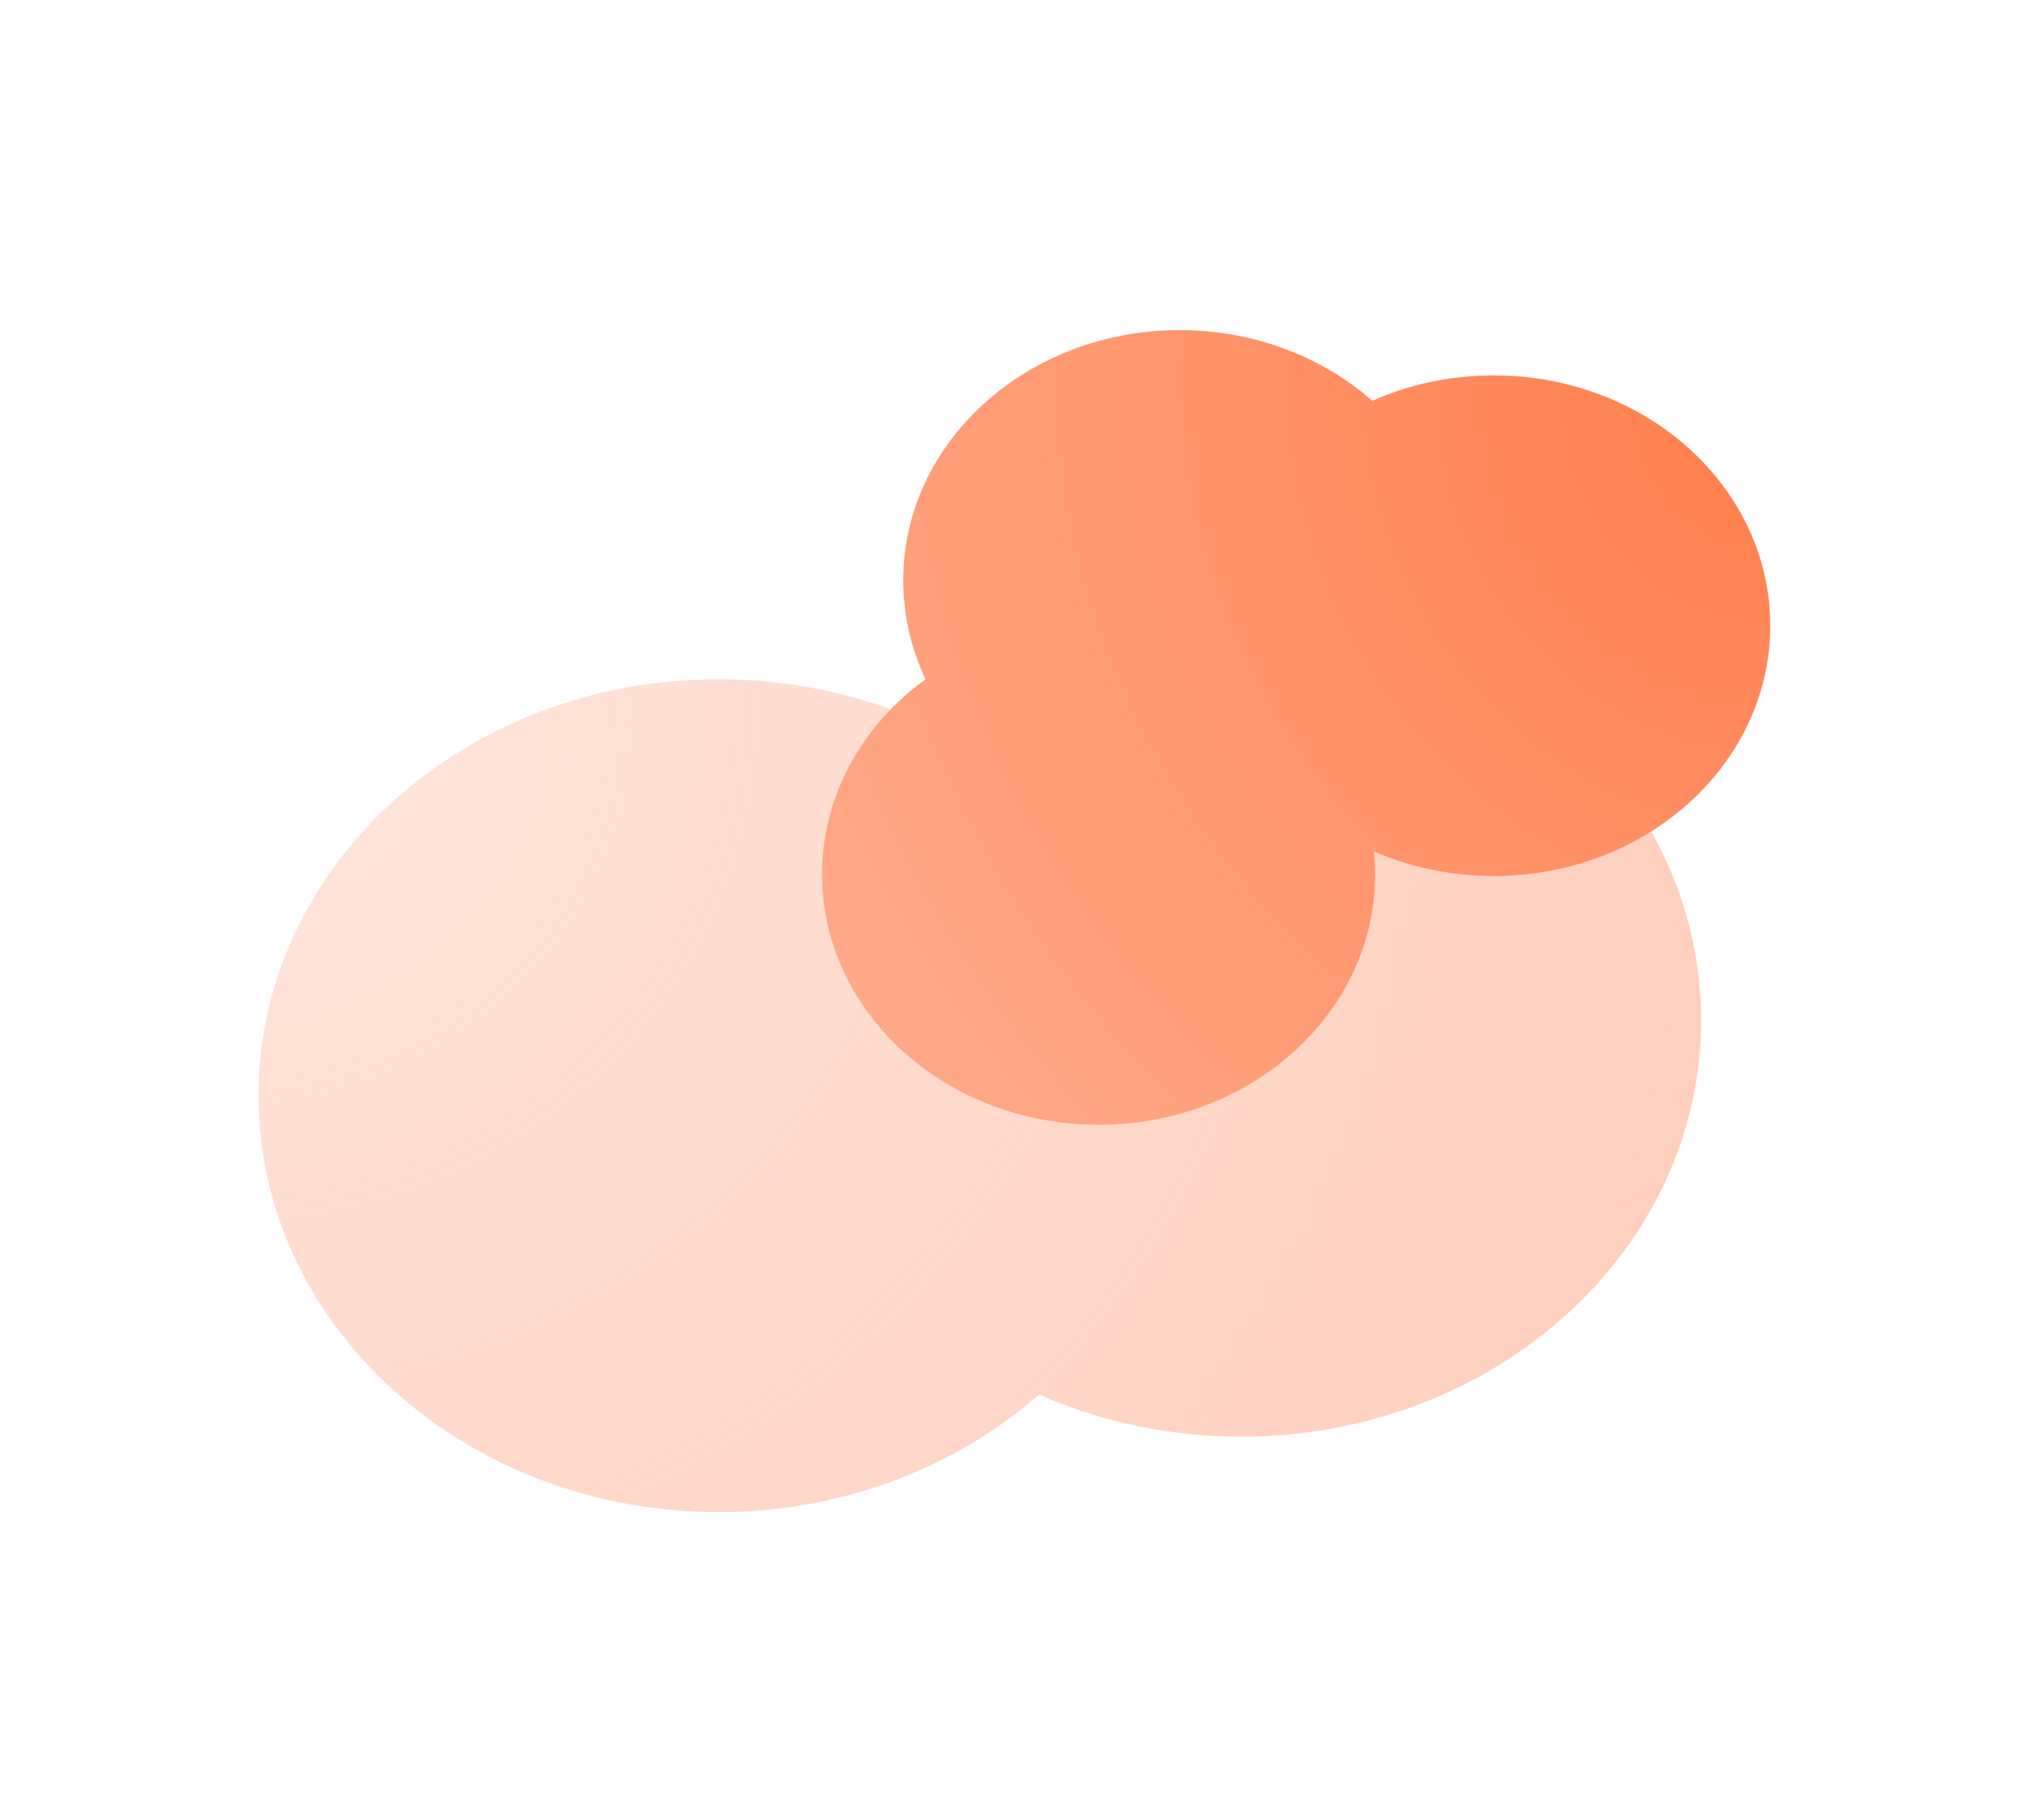 <svg width="1262" height="1130" viewBox="0 0 1262 1130" fill="none" xmlns="http://www.w3.org/2000/svg">
<g clip-path="url(#clip0_996_20128)">
<g filter="url(#filter0_f_996_20128)">
<path d="M770.77 374.977C693.405 374.977 623.223 402.808 571.776 448.012C533.893 431.219 491.299 421.793 446.272 421.793C288.474 421.793 160.553 537.577 160.553 680.403C160.553 823.23 288.474 939.014 446.272 939.014C523.638 939.014 593.82 911.181 645.268 865.977C683.151 882.769 725.744 892.197 770.77 892.197C928.568 892.197 1056.49 776.413 1056.49 633.587C1056.49 490.76 928.568 374.977 770.77 374.977Z" fill="url(#paint0_radial_996_20128)"/>
</g>
<g filter="url(#filter1_f_996_20128)">
<path d="M732.674 205C779.174 205 821.357 221.729 852.279 248.899C875.048 238.807 900.648 233.14 927.71 233.14C1022.55 233.14 1099.44 302.731 1099.44 388.577C1099.44 474.423 1022.55 544.014 927.71 544.014C901.049 544.014 875.806 538.515 853.292 528.701C853.77 533.428 854.018 538.216 854.018 543.056C854.017 628.901 777.131 698.493 682.286 698.493C587.442 698.493 510.555 628.901 510.555 543.056C510.555 494.016 535.646 450.28 574.842 421.792C565.898 402.969 560.942 382.227 560.942 360.438C560.942 274.592 637.829 205 732.674 205Z" fill="url(#paint1_radial_996_20128)"/>
</g>
</g>
<defs>
<filter id="filter0_f_996_20128" x="-39.447" y="174.977" width="1295.94" height="964.039" filterUnits="userSpaceOnUse" color-interpolation-filters="sRGB">
<feFlood flood-opacity="0" result="BackgroundImageFix"/>
<feBlend mode="normal" in="SourceGraphic" in2="BackgroundImageFix" result="shape"/>
<feGaussianBlur stdDeviation="100" result="effect1_foregroundBlur_996_20128"/>
</filter>
<filter id="filter1_f_996_20128" x="310.555" y="5" width="988.887" height="893.492" filterUnits="userSpaceOnUse" color-interpolation-filters="sRGB">
<feFlood flood-opacity="0" result="BackgroundImageFix"/>
<feBlend mode="normal" in="SourceGraphic" in2="BackgroundImageFix" result="shape"/>
<feGaussianBlur stdDeviation="100" result="effect1_foregroundBlur_996_20128"/>
</filter>
<radialGradient id="paint0_radial_996_20128" cx="0" cy="0" r="1" gradientUnits="userSpaceOnUse" gradientTransform="translate(119.472 418.358) rotate(23.134) scale(971.512 906.826)">
<stop stop-color="#FFCFBD" stop-opacity="0.5"/>
<stop offset="1" stop-color="#FFCFBD"/>
</radialGradient>
<radialGradient id="paint1_radial_996_20128" cx="0" cy="0" r="1" gradientUnits="userSpaceOnUse" gradientTransform="translate(1086.98 257.012) rotate(149.459) scale(1255.05 1386.61)">
<stop stop-color="#FF7E4C"/>
<stop offset="1" stop-color="#FFCFBD"/>
</radialGradient>
<clipPath id="clip0_996_20128">
<rect width="1262" height="1130" fill="white"/>
</clipPath>
</defs>
</svg>
